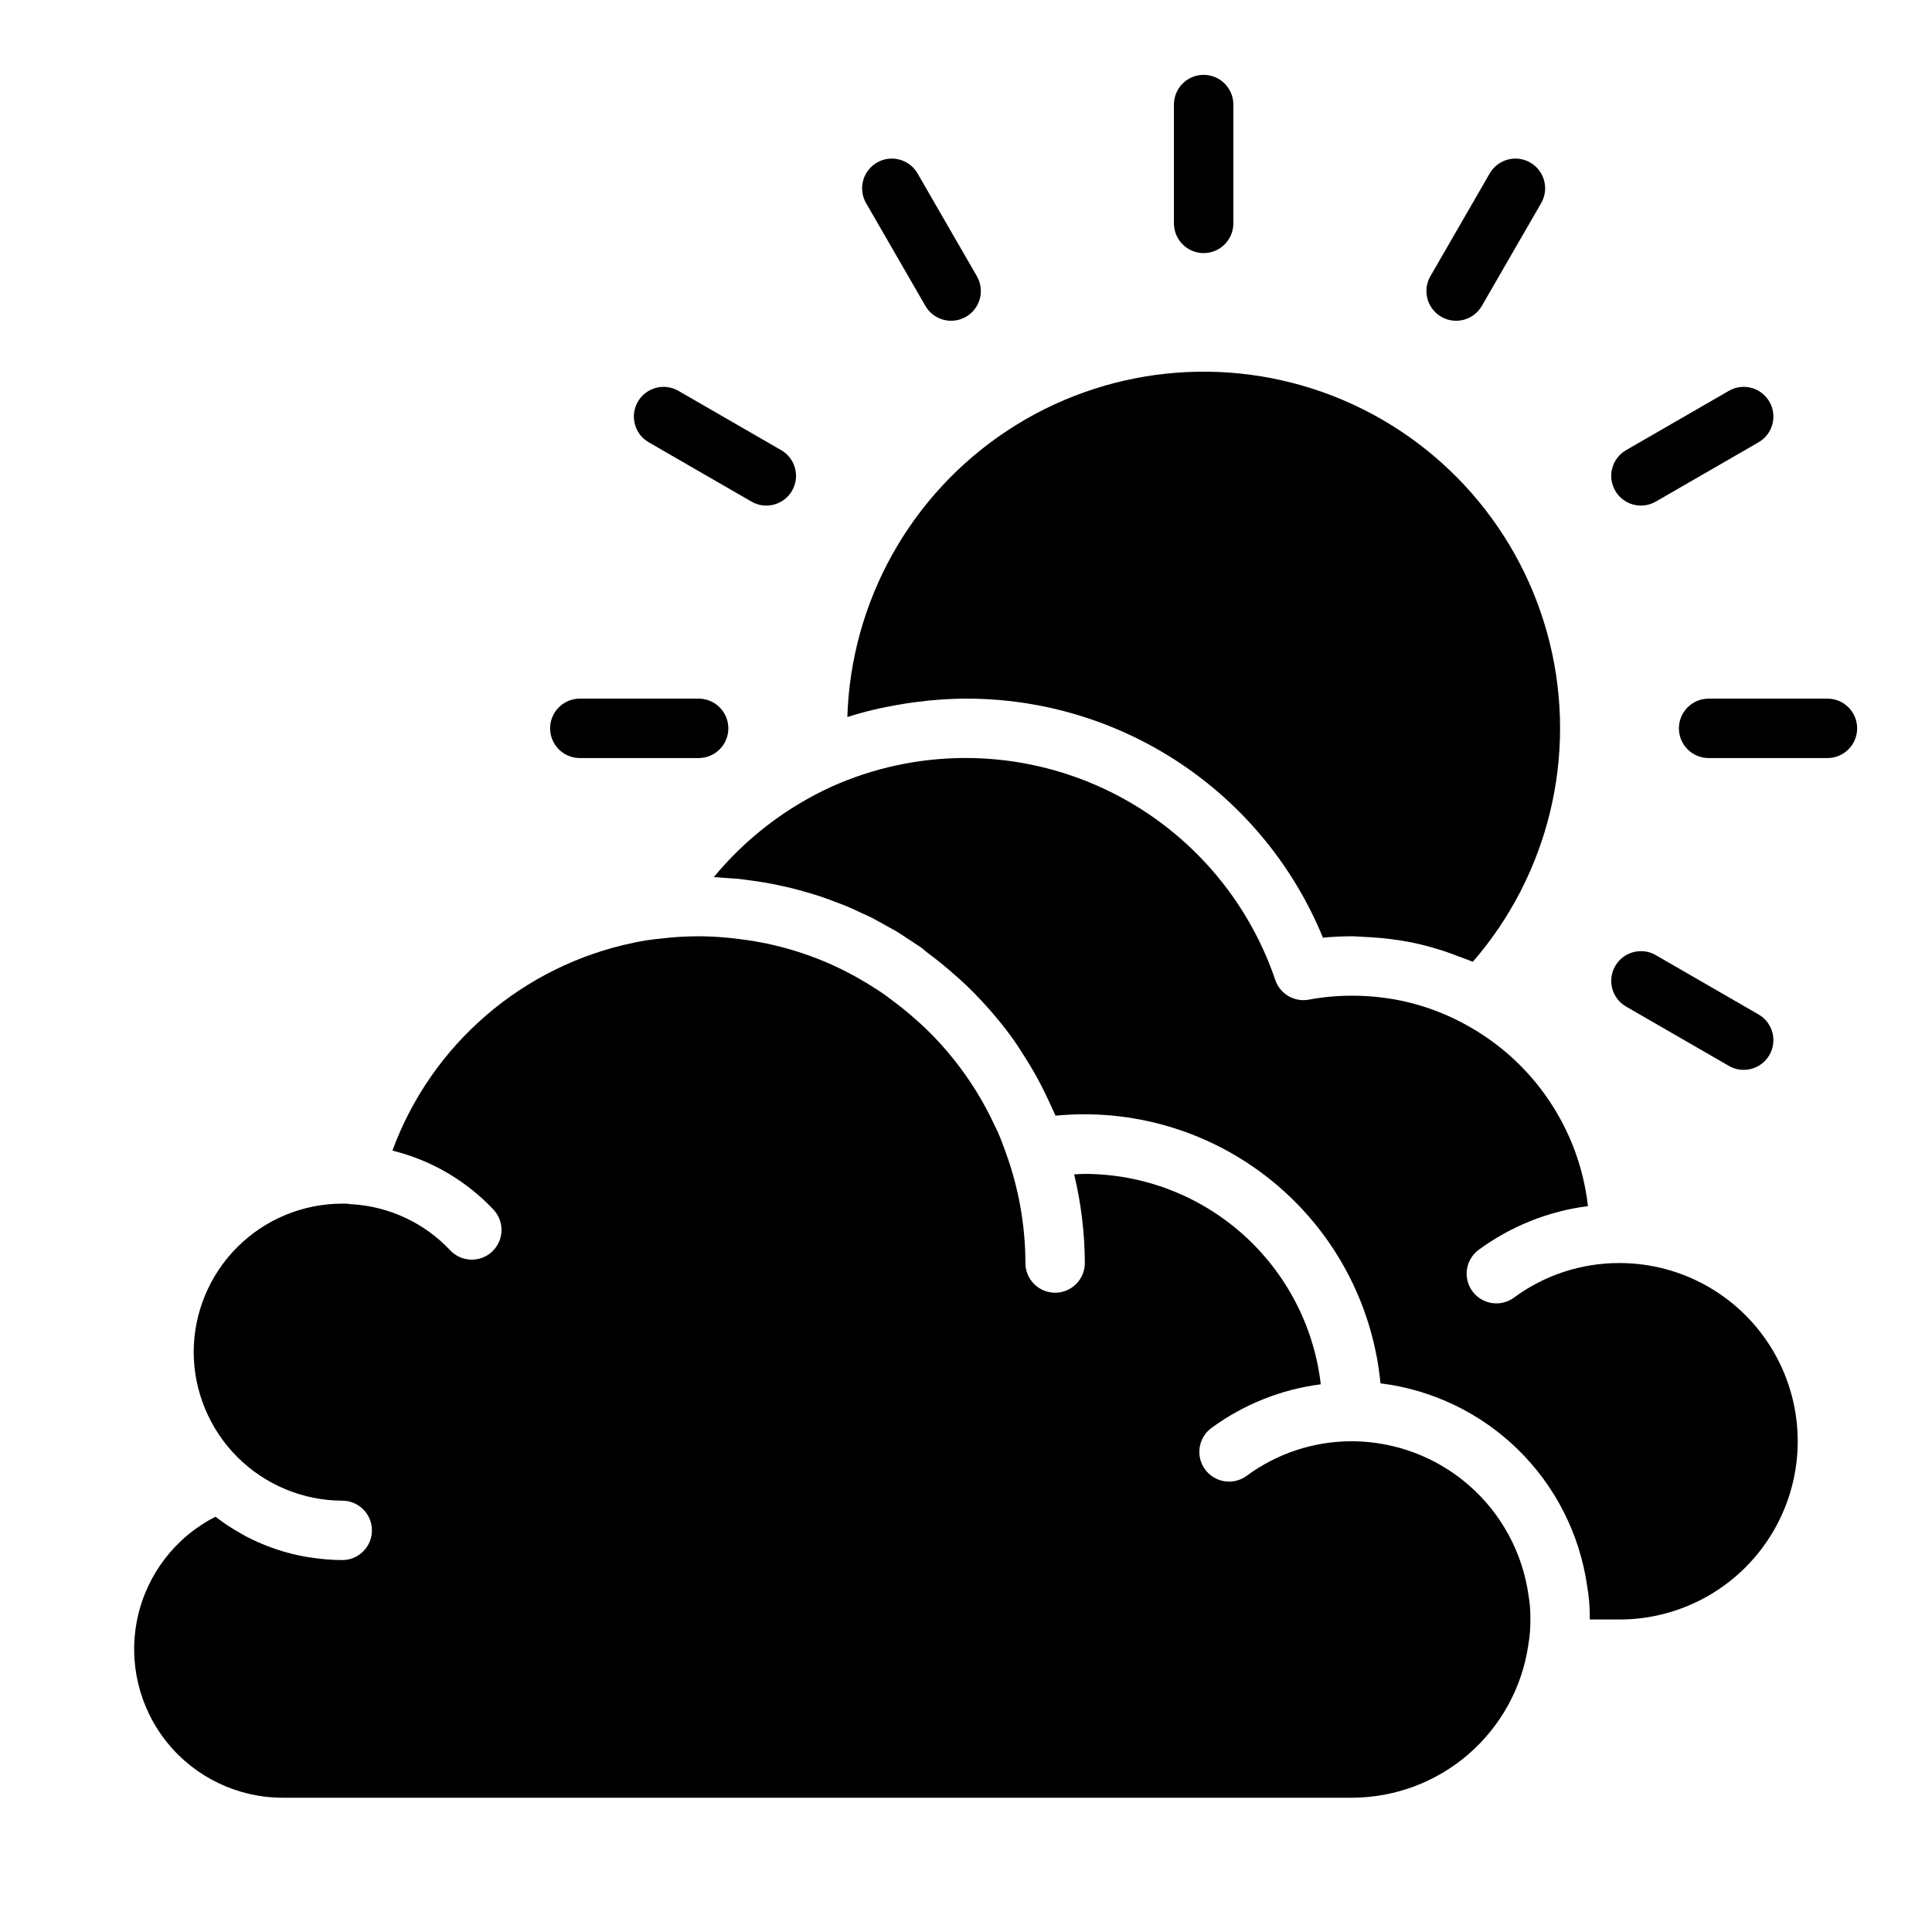 <?xml version="1.0" encoding="UTF-8"?>
<!-- The Best Svg Icon site in the world: iconSvg.co, Visit us! https://iconsvg.co -->
<svg fill="#000000" width="800px" height="800px" version="1.1" viewBox="144 144 512 512" xmlns="http://www.w3.org/2000/svg">
 <g>
  <path d="m573.18 478.72c-10.062-0.031-19.867 3.184-27.961 9.164-1.684 1.234-3.789 1.754-5.856 1.438-2.062-0.312-3.918-1.438-5.156-3.121-2.574-3.504-1.82-8.43 1.684-11.008 8.508-6.238 18.461-10.219 28.93-11.562-2.309-20.387-14.43-38.355-32.465-48.129-6.703-3.684-14.031-6.086-21.609-7.086-2.789-0.367-5.602-0.551-8.414-0.543-3.84-0.012-7.672 0.336-11.445 1.039-3.863 0.73-7.676-1.5-8.93-5.227-7.859-23.133-25.113-41.875-47.52-51.617-22.406-9.742-47.879-9.578-70.16 0.449-12.039 5.527-22.676 13.703-31.109 23.922 0.707 0 1.402 0.109 2.102 0.156 1.141 0.062 2.273 0.141 3.41 0.242 0.41 0 0.789 0.055 1.219 0.094 1.023 0.109 2.039 0.27 3.055 0.402 1.016 0.133 2.258 0.309 3.387 0.496 1 0.164 1.992 0.348 2.984 0.543l1.211 0.277c1.094 0.227 2.188 0.457 3.273 0.723 1.387 0.34 2.754 0.738 4.125 1.133 1.055 0.316 2.117 0.605 3.148 0.953 1.387 0.457 2.746 0.969 4.109 1.488 1 0.379 2.008 0.73 3 1.141 1.41 0.582 2.793 1.242 4.172 1.891 0.914 0.426 1.828 0.789 2.723 1.266 0.898 0.48 1.574 0.867 2.363 1.289l1.016 0.566 1.07 0.598c0.73 0.418 1.48 0.789 2.203 1.234 1.203 0.723 2.363 1.574 3.543 2.312 0.527 0.348 1.055 0.684 1.574 1.039s0.875 0.551 1.289 0.852c0.598 0.418 1.109 0.953 1.699 1.387 2.57 1.906 5.047 3.926 7.43 6.062 1 0.898 2.023 1.77 2.984 2.707l0.004 0.008c3.082 2.965 5.973 6.121 8.66 9.445l0.094 0.109c1.574 1.926 3.051 3.906 4.434 5.945 0.66 0.953 1.258 1.953 1.883 2.93 0.969 1.504 1.906 3.023 2.785 4.582 0.621 1.086 1.219 2.188 1.793 3.297 0.789 1.574 1.574 3.148 2.305 4.769 0.496 1.102 1.031 2.172 1.496 3.289 2.551-0.242 5.141-0.371 7.754-0.371l0.004 0.004c19.586 0.023 38.461 7.34 52.949 20.523 14.488 13.18 23.551 31.281 25.422 50.781 13.73 1.695 26.52 7.852 36.41 17.52 9.891 9.672 16.332 22.324 18.332 36.008 0.523 2.988 0.766 6.019 0.727 9.055h7.871c16.875 0 32.465-9.004 40.902-23.617 8.438-14.613 8.438-32.617 0-47.23-8.438-14.613-24.027-23.617-40.902-23.617z"/>
  <path d="m549.57 573.18c0.031-2.148-0.133-4.293-0.496-6.41-1.582-11.285-7.176-21.621-15.758-29.121-8.586-7.496-19.582-11.652-30.977-11.703-10.062-0.027-19.867 3.184-27.961 9.164-1.684 1.238-3.789 1.754-5.856 1.441-2.062-0.316-3.918-1.438-5.156-3.121-2.574-3.504-1.824-8.434 1.684-11.008 8.52-6.246 18.488-10.227 28.969-11.566-1.785-15.34-9.137-29.488-20.664-39.766-11.523-10.281-26.422-15.969-41.863-15.992-0.953 0-1.883 0.086-2.824 0.125l-0.004 0.004c1.848 7.691 2.797 15.574 2.828 23.488 0 4.348-3.527 7.871-7.875 7.871-4.348 0-7.871-3.523-7.871-7.871-0.02-10.047-1.805-20.016-5.266-29.449-0.629-1.738-1.266-3.481-2-5.164-0.285-0.637-0.613-1.242-0.906-1.875-2.898-6.262-6.547-12.152-10.863-17.539-2.281-2.863-4.75-5.574-7.391-8.113-0.789-0.789-1.637-1.496-2.457-2.234v-0.004c-2.047-1.848-4.184-3.586-6.406-5.219-0.789-0.574-1.52-1.18-2.305-1.73-0.59-0.402-1.195-0.789-1.785-1.172-1.699-1.102-3.426-2.164-5.195-3.148l-1.434-0.789c-2.172-1.156-4.394-2.242-6.668-3.219l-0.324-0.141h-0.004c-5.004-2.106-10.195-3.734-15.508-4.859-0.551-0.117-1.109-0.211-1.668-0.324-2.062-0.395-4.164-0.707-6.297-0.961-0.691-0.078-1.379-0.172-2.07-0.234-2.637-0.25-5.32-0.418-8.047-0.418-3.453-0.004-6.906 0.211-10.336 0.648-2.293 0.203-4.574 0.555-6.824 1.047-29.426 6.062-53.629 26.902-64 55.102 10.242 2.519 19.535 7.941 26.766 15.621 2.984 3.16 2.84 8.145-0.32 11.129-3.164 2.984-8.148 2.84-11.133-0.324-6.828-7.273-16.188-11.648-26.152-12.215-0.285 0-0.566-0.055-0.844-0.102h0.004c-0.539-0.062-1.082-0.082-1.621-0.055-10.438 0.012-20.441 4.16-27.82 11.539-7.379 7.379-11.527 17.383-11.543 27.82 0.035 10.426 4.195 20.418 11.57 27.793 7.371 7.371 17.363 11.531 27.793 11.566 4.348 0 7.871 3.523 7.871 7.871s-3.523 7.871-7.871 7.871c-2.789-0.016-5.574-0.242-8.332-0.676-0.41-0.062-0.828-0.109-1.227-0.18-2.574-0.449-5.113-1.086-7.598-1.906-0.473-0.148-0.938-0.316-1.41-0.48h0.004c-2.453-0.875-4.836-1.926-7.133-3.148-0.355-0.188-0.684-0.402-1.031-0.59-2.34-1.293-4.578-2.758-6.699-4.387l-0.172-0.109c-10.598 5.383-18.195 15.262-20.672 26.887-2.481 11.625 0.426 23.746 7.906 32.98s18.734 14.598 30.617 14.586h283.39c11.336-0.027 22.289-4.129 30.855-11.559 8.57-7.426 14.184-17.684 15.824-28.902 0.395-2.234 0.578-4.5 0.551-6.769z"/>
  <path d="m377.48 331.64c0.836-0.18 1.684-0.324 2.527-0.496 2.426-0.473 4.879-0.867 7.352-1.164 0.93-0.109 1.867-0.234 2.801-0.324 3.254-0.305 6.519-0.512 9.836-0.512 20.277-0.031 40.102 5.977 56.953 17.258 16.848 11.281 29.953 27.328 37.645 46.09 2.543-0.242 5.133-0.371 7.738-0.371 0.906 0 1.812 0.109 2.715 0.141 0.906 0.031 1.574 0.07 2.363 0.125v0.004c3.481 0.207 6.949 0.648 10.375 1.312h0.078c3.582 0.738 7.109 1.723 10.555 2.945 0.66 0.227 1.289 0.504 1.945 0.746 1.309 0.504 2.644 0.938 3.938 1.504v0.004c20.129-23.184 27.734-54.703 20.398-84.516-7.34-29.812-28.707-54.199-57.297-65.387-28.59-11.191-60.836-7.789-86.461 9.121s-41.434 45.219-42.387 75.906c2.926-0.945 5.91-1.73 8.926-2.387z"/>
  <path d="m462.98 211.07c2.086 0 4.09-0.828 5.566-2.305 1.473-1.477 2.305-3.481 2.305-5.566v-31.488c0-4.348-3.523-7.875-7.871-7.875-4.348 0-7.875 3.527-7.875 7.875v31.488c0 2.086 0.832 4.09 2.309 5.566 1.473 1.477 3.477 2.305 5.566 2.305z"/>
  <path d="m400 227.95c3.762-2.176 5.055-6.988 2.879-10.754l-15.742-27.277c-2.191-3.734-6.981-5-10.727-2.836-3.75 2.164-5.047 6.945-2.91 10.707l15.742 27.277h0.004c2.172 3.766 6.988 5.055 10.754 2.883z"/>
  <path d="m353.9 274.05c2.176-3.766 0.887-8.578-2.879-10.754l-27.277-15.742c-3.762-2.141-8.543-0.844-10.707 2.906-2.164 3.746-0.898 8.539 2.836 10.727l27.277 15.742c3.762 2.176 8.578 0.887 10.75-2.879z"/>
  <path d="m337.02 337.02c0-2.09-0.832-4.09-2.309-5.566-1.473-1.477-3.477-2.309-5.566-2.309h-31.484c-4.348 0-7.875 3.527-7.875 7.875 0 4.348 3.527 7.871 7.875 7.871h31.488-0.004c2.09 0 4.094-0.828 5.566-2.305 1.477-1.477 2.309-3.481 2.309-5.566z"/>
  <path d="m572.05 400c-2.176 3.762-0.887 8.578 2.879 10.75l27.277 15.742v0.004c3.762 2.137 8.543 0.84 10.707-2.906 2.164-3.75 0.898-8.539-2.836-10.727l-27.277-15.742v-0.004c-3.762-2.172-8.578-0.883-10.75 2.883z"/>
  <path d="m588.93 337.02c0 2.086 0.832 4.09 2.309 5.566 1.477 1.477 3.477 2.305 5.566 2.305h31.488c4.348 0 7.871-3.523 7.871-7.871 0-4.348-3.523-7.875-7.871-7.875h-31.488c-4.348 0-7.875 3.527-7.875 7.875z"/>
  <path d="m572.05 274.05c2.172 3.766 6.988 5.055 10.75 2.879l27.277-15.742c3.734-2.188 5-6.981 2.836-10.727-2.164-3.75-6.945-5.047-10.707-2.906l-27.277 15.742c-3.766 2.176-5.055 6.988-2.879 10.754z"/>
  <path d="m525.95 227.95c3.766 2.172 8.582 0.883 10.754-2.883l15.742-27.277h0.004c2.137-3.762 0.84-8.543-2.91-10.707-3.746-2.164-8.535-0.898-10.727 2.836l-15.742 27.277c-2.176 3.766-0.883 8.578 2.879 10.754z"/>
 </g>
</svg>